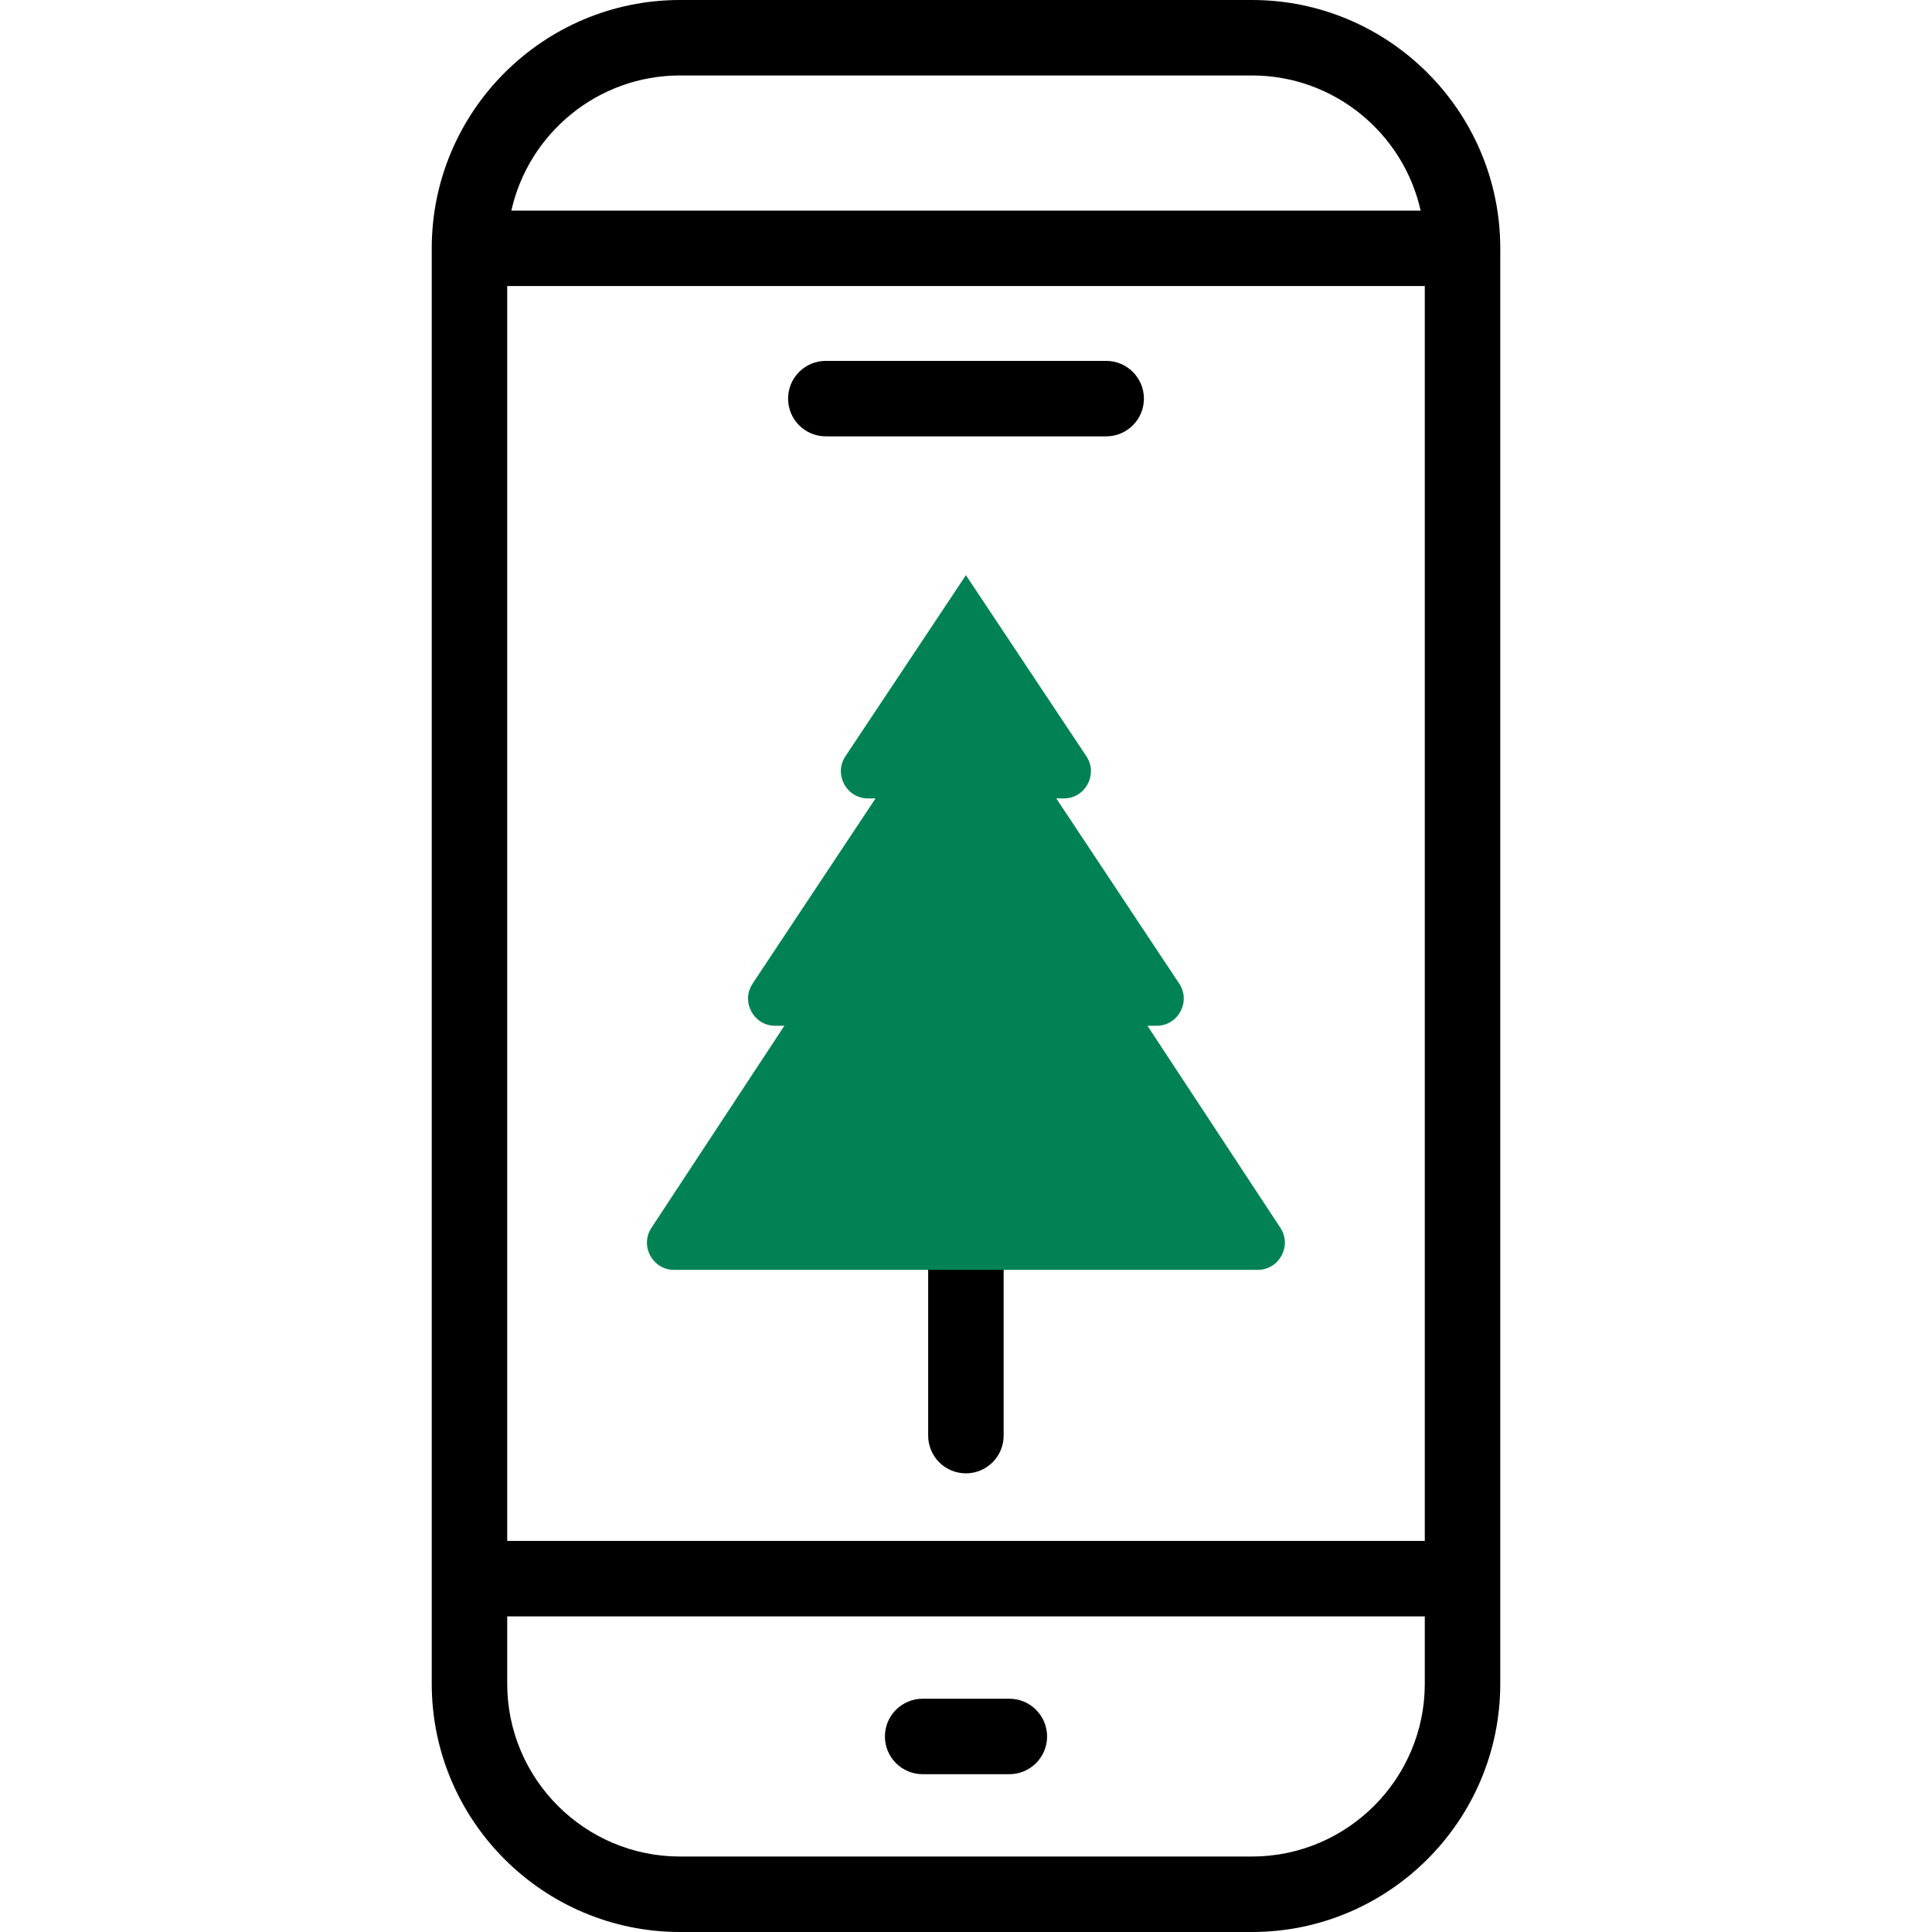<?xml version="1.0" encoding="UTF-8"?> <svg xmlns="http://www.w3.org/2000/svg" xmlns:xlink="http://www.w3.org/1999/xlink" xmlns:svgjs="http://svgjs.com/svgjs" width="512" height="512" x="0" y="0" viewBox="0 0 512 512" style="enable-background:new 0 0 512 512" xml:space="preserve" class=""> <g> <g xmlns="http://www.w3.org/2000/svg"> <g fill="#020288"> <path d="m331.776 0h-151.552c-36.287 0-65.809 29.521-65.809 65.809v380.383c0 36.287 29.521 65.809 65.809 65.809h151.553c36.287 0 65.809-29.521 65.809-65.809v-380.383c-.001-36.288-29.523-65.809-65.81-65.809zm-197.361 75.809h243.17v332.553h-243.17zm45.809-55.809h151.553c21.825 0 40.135 15.342 44.709 35.809h-240.971c4.574-20.467 22.883-35.809 44.709-35.809zm197.361 426.191c0 25.259-20.55 45.809-45.809 45.809h-151.552c-25.259 0-45.809-20.55-45.809-45.809v-17.83h243.17z" fill="#000000" data-original="#020288" style="" class=""></path> <path d="m244.511 470.181h22.979c5.522 0 10-4.477 10-10s-4.478-10-10-10h-22.979c-5.522 0-10 4.477-10 10s4.477 10 10 10z" fill="#000000" data-original="#020288" style="" class=""></path> <path d="m293.149 95.638h-74.299c-5.522 0-10 4.477-10 10s4.478 10 10 10h74.299c5.522 0 10-4.477 10-10s-4.477-10-10-10z" fill="#000000" data-original="#020288" style="" class=""></path> <path d="m255.975 315.042c-5.522 0-10 4.477-10 10v55.411c0 5.523 4.478 10 10 10s10-4.477 10-10v-55.411c0-5.522-4.478-10-10-10z" fill="#000000" data-original="#020288" style="" class=""></path> </g> <g> <g> <g> <g> <g> <path d="m275.593 271.84h30.911c5.742 0 9.172-6.393 5.996-11.177l-32.573-49.073h1.978c5.745 0 9.174-6.4 5.992-11.184l-31.921-47.975-31.921 47.975c-3.183 4.783.247 11.184 5.992 11.184h1.978l-32.573 49.073c-3.175 4.784.255 11.177 5.996 11.177h2.416l-35.219 53.538c-3.148 4.786.284 11.152 6.013 11.152h154.637c5.728 0 9.161-6.367 6.013-11.152l-35.219-53.538" fill="#008255" data-original="#a4fcc4" style="" class=""></path> </g> </g> </g> </g> </g> </g> </g> </svg> 